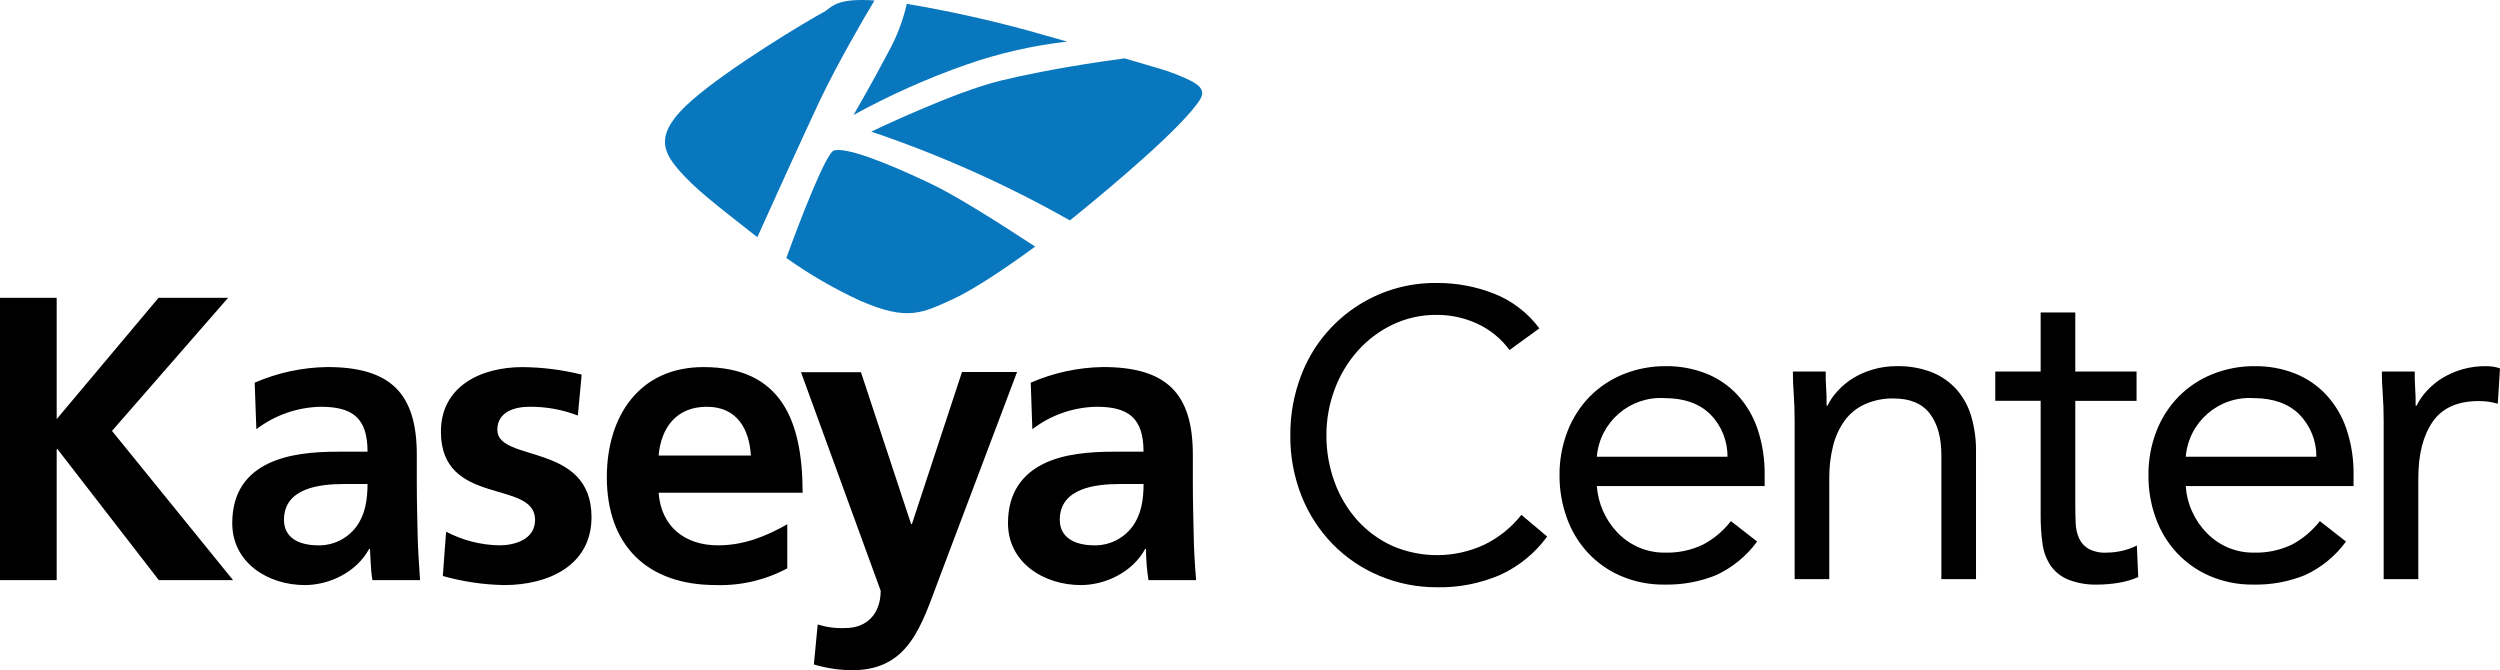 <?xml version="1.0" encoding="UTF-8" standalone="no"?>
<svg
   xmlns:dc="http://purl.org/dc/elements/1.1/"
   xmlns:cc="http://creativecommons.org/ns#"
   xmlns:rdf="http://www.w3.org/1999/02/22-rdf-syntax-ns#"
   xmlns:svg="http://www.w3.org/2000/svg"
   xmlns="http://www.w3.org/2000/svg"
   xmlns:sodipodi="http://sodipodi.sourceforge.net/DTD/sodipodi-0.dtd"
   xmlns:inkscape="http://www.inkscape.org/namespaces/inkscape"
   width="1000"
   height="268.073"
   viewBox="0 0 1000 268.073"
   version="1.1"
   id="svg102"
   sodipodi:docname="logo.svg"
   inkscape:version="0.92.4 (5da689c313, 2019-01-14)">
  <defs
     id="defs106" />
  <sodipodi:namedview
     pagecolor="#ffffff"
     bordercolor="#111111"
     borderopacity="1"
     objecttolerance="10"
     gridtolerance="10"
     guidetolerance="10"
     inkscape:pageopacity="0"
     inkscape:pageshadow="2"
     inkscape:window-width="1920"
     inkscape:window-height="1017"
     id="namedview104"
     showgrid="false"
     fit-margin-top="0"
     fit-margin-left="0"
     fit-margin-right="0"
     fit-margin-bottom="0"
     inkscape:zoom="0.31891892"
     inkscape:cx="924.3182"
     inkscape:cy="-62.602568"
     inkscape:window-x="1912"
     inkscape:window-y="-8"
     inkscape:window-maximized="1"
     inkscape:current-layer="svg102">
    <inkscape:grid
       type="xygrid"
       id="grid125"
       originx="-313.324"
       originy="756" />
  </sodipodi:namedview>
  <path
     style="fill:#0977be;stroke-width:2.017"
     inkscape:connector-curvature="0"
     id="path92"
     d="m 341.378,46.014 c 14.479,-7.955 29.589,-14.701 45.178,-20.169 13.06,-4.561 26.591,-7.646 40.338,-9.197 l -15.772,-4.457 C 395.174,7.835 379.019,4.281 362.716,1.542 361.181,8.261 358.71,14.731 355.375,20.763 c -6.333,12.101 -13.997,25.292 -13.997,25.292 m -7.866,14.179 c -3.106,0.988 -13.553,27.974 -18.979,42.959 9.282,6.601 19.161,12.32 29.507,17.083 18.979,8.33 24.989,4.881 36.748,-0.444 8.431,-3.772 21.762,-12.767 33.299,-21.198 -14.118,-9.217 -31.847,-20.532 -42.072,-25.312 -18.979,-8.995 -33.843,-14.542 -38.502,-13.09 M 349.768,0.191 c -14.542,-1.008 -16.76,2.219 -19.544,4.215 -7.543,4.034 -38.502,22.63 -53.488,35.739 -14.985,13.11 -11.879,20.169 -5.224,27.853 6.656,7.684 14.764,13.755 29.406,25.312 l 2.017,1.553 c 5.889,-13.11 18.757,-41.407 24.989,-54.617 7.422,-15.53 17.426,-32.633 21.863,-40.055 M 477.134,32.703 c -4.341,-2.196 -8.879,-3.979 -13.553,-5.324 l -13.755,-4.034 c -11.658,1.553 -30.858,4.437 -49.494,8.895 -18.636,4.457 -51.834,20.411 -51.834,20.411 27.549,9.307 54.156,21.199 79.465,35.517 l 3.55,-2.884 c 11.98,-9.762 42.173,-34.852 48.728,-45.844 1.553,-2.763 0.222,-4.881 -3.106,-6.656" />
  <path
     style="fill:#000000;stroke-width:2.017"
     inkscape:connector-curvature="0"
     id="path94"
     d="m 593.719,217.885 c -11.669,5.415 -25.099,5.569 -36.889,0.424 -5.283,-2.431 -10.018,-5.91 -13.916,-10.226 -3.96,-4.457 -7.04,-9.624 -9.076,-15.227 -2.218,-6.051 -3.325,-12.454 -3.267,-18.898 -0.007,-6.198 1.099,-12.346 3.267,-18.152 2.075,-5.656 5.187,-10.875 9.177,-15.389 3.912,-4.41 8.664,-7.995 13.977,-10.548 5.539,-2.646 11.611,-3.984 17.749,-3.913 5.57,-0.021 11.077,1.177 16.135,3.509 5.139,2.356 9.589,5.987 12.928,10.548 l 11.94,-8.672 c -4.636,-6.235 -10.924,-11.048 -18.152,-13.896 -7.221,-2.834 -14.913,-4.278 -22.67,-4.256 -24.125,-0.371 -45.898,14.41 -54.456,36.969 -2.923,7.62 -4.394,15.719 -4.336,23.88 -0.095,8.343 1.433,16.624 4.498,24.384 2.837,7.167 7.066,13.699 12.444,19.221 5.326,5.44 11.691,9.754 18.717,12.686 7.356,3.08 15.26,4.637 23.234,4.578 8.569,0.141 17.07,-1.529 24.949,-4.901 7.524,-3.41 14.035,-8.712 18.898,-15.389 l -10.306,-8.673 c -3.989,5.044 -9.062,9.125 -14.844,11.94 z m 101.227,-59.962 c -3.493,-3.734 -7.771,-6.648 -12.525,-8.531 -5.089,-1.985 -10.511,-2.978 -15.974,-2.925 -5.843,-0.061 -11.641,1.029 -17.063,3.207 -5.062,2.033 -9.653,5.081 -13.493,8.955 -3.863,3.973 -6.881,8.686 -8.874,13.856 -2.184,5.631 -3.272,11.628 -3.207,17.668 -0.035,5.817 0.962,11.594 2.945,17.063 1.825,5.127 4.665,9.832 8.35,13.836 3.715,3.996 8.221,7.176 13.231,9.338 5.549,2.369 11.534,3.544 17.567,3.449 7.059,0.144 14.072,-1.153 20.613,-3.812 6.491,-3.018 12.112,-7.633 16.337,-13.412 l -10.488,-8.168 c -3.015,3.904 -6.832,7.115 -11.194,9.419 -4.764,2.259 -9.998,3.351 -15.268,3.187 -3.599,0.039 -7.167,-0.682 -10.468,-2.118 -3.131,-1.372 -5.966,-3.338 -8.35,-5.788 -4.89,-5.068 -7.846,-11.692 -8.35,-18.717 H 705.858 v -4.457 c 0.098,-6.241 -0.863,-12.454 -2.844,-18.374 -1.705,-5.071 -4.453,-9.729 -8.068,-13.674 z m -56.211,24.767 c 1.158,-13.909 13.239,-24.33 27.167,-23.436 7.704,0 13.755,2.131 18.152,6.394 4.502,4.522 7.002,10.662 6.938,17.043 z m 143.985,-26.804 c -2.713,-3.037 -6.087,-5.411 -9.863,-6.938 -4.496,-1.75 -9.295,-2.593 -14.118,-2.481 -3.241,-0.027 -6.469,0.421 -9.58,1.331 -2.837,0.814 -5.551,2.008 -8.068,3.55 -2.24,1.402 -4.276,3.105 -6.051,5.062 -1.635,1.74 -2.995,3.719 -4.034,5.869 h -0.363 c 0,-2.38 0,-4.679 -0.181,-6.938 -0.181,-2.259 -0.181,-4.498 -0.181,-6.736 h -13.13 c 0,2.723 0.101,5.748 0.343,9.056 0.242,3.308 0.363,6.857 0.363,10.649 v 63.35 h 13.856 v -40.338 c -0.044,-4.369 0.465,-8.727 1.513,-12.969 0.889,-3.623 2.456,-7.045 4.619,-10.085 2.075,-2.848 4.855,-5.107 8.068,-6.555 3.657,-1.635 7.634,-2.427 11.637,-2.319 6.494,0 11.288,2.017 14.38,6.051 3.066,4.034 4.619,9.54 4.619,16.518 v 49.696 h 13.856 v -51.269 c 0.045,-4.652 -0.587,-9.285 -1.876,-13.755 -1.128,-3.964 -3.111,-7.633 -5.809,-10.75 z m 66.033,64.46 c -2.038,0.467 -4.121,0.704 -6.212,0.706 -2.459,0.143 -4.912,-0.38 -7.099,-1.513 -1.62,-0.94 -2.92,-2.345 -3.731,-4.034 -0.876,-1.901 -1.363,-3.958 -1.432,-6.051 -0.121,-2.319 -0.161,-4.84 -0.161,-7.563 v -41.548 h 24.505 v -11.718 h -24.505 v -23.638 h -13.856 v 23.618 h -18.152 v 11.718 h 18.152 v 45.642 c -0.035,3.872 0.214,7.742 0.746,11.577 0.407,3.138 1.532,6.14 3.288,8.774 1.748,2.453 4.153,4.361 6.938,5.506 3.787,1.477 7.837,2.163 11.9,2.017 2.764,-0.018 5.522,-0.254 8.249,-0.706 2.721,-0.432 5.377,-1.205 7.906,-2.299 l -0.544,-12.626 c -1.896,0.969 -3.909,1.687 -5.99,2.138 z m 81.744,-62.422 c -3.49,-3.729 -7.76,-6.642 -12.505,-8.531 -5.096,-1.987 -10.525,-2.98 -15.994,-2.925 -5.837,-0.063 -11.628,1.027 -17.043,3.207 -5.064,2.029 -9.657,5.077 -13.493,8.955 -3.869,3.971 -6.895,8.685 -8.895,13.856 -2.167,5.636 -3.248,11.63 -3.187,17.668 -0.042,5.816 0.948,11.593 2.925,17.063 1.832,5.123 4.671,9.827 8.35,13.836 3.723,3.987 8.227,7.166 13.231,9.338 5.556,2.369 11.548,3.544 17.587,3.449 7.052,0.144 14.059,-1.153 20.592,-3.812 6.5,-3.005 12.124,-7.622 16.337,-13.412 l -10.467,-8.168 c -3.025,3.894 -6.84,7.104 -11.194,9.419 -4.765,2.257 -9.998,3.35 -15.268,3.187 -3.606,0.037 -7.179,-0.684 -10.488,-2.118 -3.122,-1.378 -5.95,-3.343 -8.33,-5.788 -2.411,-2.478 -4.37,-5.358 -5.788,-8.511 -1.468,-3.217 -2.336,-6.676 -2.562,-10.205 h 67.122 v -4.457 c 0.098,-6.241 -0.864,-12.454 -2.844,-18.374 -1.705,-5.076 -4.461,-9.735 -8.088,-13.674 z m -56.19,24.767 c 1.137,-13.92 13.232,-24.352 27.168,-23.436 7.691,0 13.742,2.131 18.152,6.394 4.489,4.529 6.98,10.666 6.918,17.043 z m 122.848,-36.042 c -0.943,-0.12 -1.893,-0.181 -2.844,-0.181 -6.205,-0.061 -12.301,1.632 -17.587,4.881 -2.236,1.407 -4.271,3.11 -6.051,5.062 -1.629,1.745 -2.988,3.723 -4.034,5.869 h -0.383 c 0,-2.38 0,-4.679 -0.181,-6.938 -0.182,-2.259 -0.182,-4.498 -0.182,-6.736 h -13.15 c 0,2.723 0.121,5.748 0.363,9.056 0.242,3.308 0.363,6.857 0.363,10.649 v 63.35 h 13.856 v -40.338 c 0,-9.573 1.923,-17.123 5.768,-22.649 3.845,-5.526 10.031,-8.276 18.555,-8.249 2.526,-0.01 5.04,0.353 7.463,1.069 L 1000,147.375 c -0.918,-0.346 -1.872,-0.59 -2.844,-0.726 z" />
  <polygon
     style="fill:#000000"
     id="polygon96"
     points="15.002,59.054 15.002,83.114 35.212,59.054 49.002,59.054 25.972,85.454 49.982,115.054 35.262,115.054 15.172,89.084 15.002,89.084 15.002,115.054 3.762,115.054 3.762,59.054 "
     transform="matrix(2.017,0,0,2.017,-7.588,-5.0377696e-5)" />
  <path
     style="fill:#000000;stroke-width:2.017"
     inkscape:connector-curvature="0"
     id="path98"
     d="m 127.286,218.135 c 5.98,0.124 11.652,-2.648 15.227,-7.442 3.509,-4.719 4.498,-10.629 4.498,-17.083 h -9.318 c -9.742,0 -24.102,1.533 -24.102,14.34 0,7.12 5.909,10.185 13.695,10.185 m -25.413,-65.065 c 9.167,-3.98 19.031,-6.105 29.023,-6.252 25.312,0 35.82,10.528 35.82,35.053 v 10.75 c 0,8.431 0.222,14.663 0.323,20.814 0.101,6.152 0.565,12.101 0.988,18.616 h -19.06 c -0.766,-4.377 -0.766,-9.863 -0.988,-12.485 h -0.323 c -5.042,9.298 -15.873,14.461 -25.735,14.461 -14.683,0 -29.023,-8.874 -29.023,-24.767 0,-12.485 5.909,-19.705 14.239,-23.759 8.33,-4.054 18.838,-4.82 27.934,-4.82 h 11.94 c 0,-13.473 -5.93,-17.97 -18.737,-17.97 -9.314,0.182 -18.328,3.325 -25.735,8.975 z m 129.262,13.15 c -6.186,-2.389 -12.771,-3.58 -19.402,-3.509 -5.809,0 -12.807,2.017 -12.807,9.197 0,13.251 37.675,4.82 37.675,34.953 0,19.382 -17.305,27.168 -34.932,27.168 -8.303,-0.155 -16.553,-1.375 -24.545,-3.63 l 1.311,-17.728 c 6.593,3.47 13.909,5.342 21.359,5.466 5.486,0 14.239,-2.017 14.239,-10.185 0,-16.317 -37.675,-5.143 -37.675,-35.275 0,-17.95 15.671,-25.836 32.633,-25.836 7.983,0.069 15.931,1.077 23.678,3.005 z m 69.219,15.994 c -0.645,-10.528 -5.466,-19.503 -17.628,-19.503 -12.162,0 -18.293,8.33 -19.281,19.503 z m 14.562,45.117 c -8.773,4.703 -18.63,7.013 -28.579,6.696 -27.49,0 -43.605,-15.893 -43.605,-43.161 0,-24.203 12.827,-44.029 38.664,-44.029 30.899,0 39.652,21.137 39.652,50.261 H 263.445 c 0.988,13.473 10.407,21.036 23.759,21.036 10.629,0 19.604,-3.832 27.712,-8.431 z m 49.514,-17.728 h 0.343 l 20.028,-60.809 h 22.024 l -31.221,82.692 c -6.999,18.515 -11.94,36.586 -34.61,36.586 -5.235,0 -10.442,-0.773 -15.449,-2.299 l 1.533,-15.994 c 3.609,1.143 7.393,1.628 11.174,1.432 8.652,0 14.017,-5.909 14.017,-14.905 l -31.867,-87.412 h 23.981 z m 73.293,8.531 c 5.97,0.104 11.627,-2.664 15.207,-7.442 3.509,-4.719 4.498,-10.629 4.498,-17.083 h -9.419 c -9.641,0 -24.102,1.533 -24.102,14.34 0,7.12 6.051,10.185 13.816,10.185 m -25.433,-65.065 c 9.127,-3.97 18.95,-6.095 28.902,-6.252 25.413,0 35.941,10.528 35.941,35.053 v 10.75 c 0,8.431 0.222,14.663 0.323,20.814 0.101,6.152 0.444,12.101 0.988,18.616 h -19.06 c -0.641,-4.131 -0.972,-8.304 -0.988,-12.485 h -0.323 c -5.042,9.298 -15.893,14.461 -25.756,14.461 -14.663,0 -29.124,-8.874 -29.124,-24.767 0,-12.485 6.051,-19.705 14.239,-23.759 8.189,-4.054 18.939,-4.82 28.035,-4.82 h 11.94 c 0,-13.473 -6.051,-17.97 -18.737,-17.97 -9.319,0.152 -18.343,3.299 -25.735,8.975 z" />
</svg>
